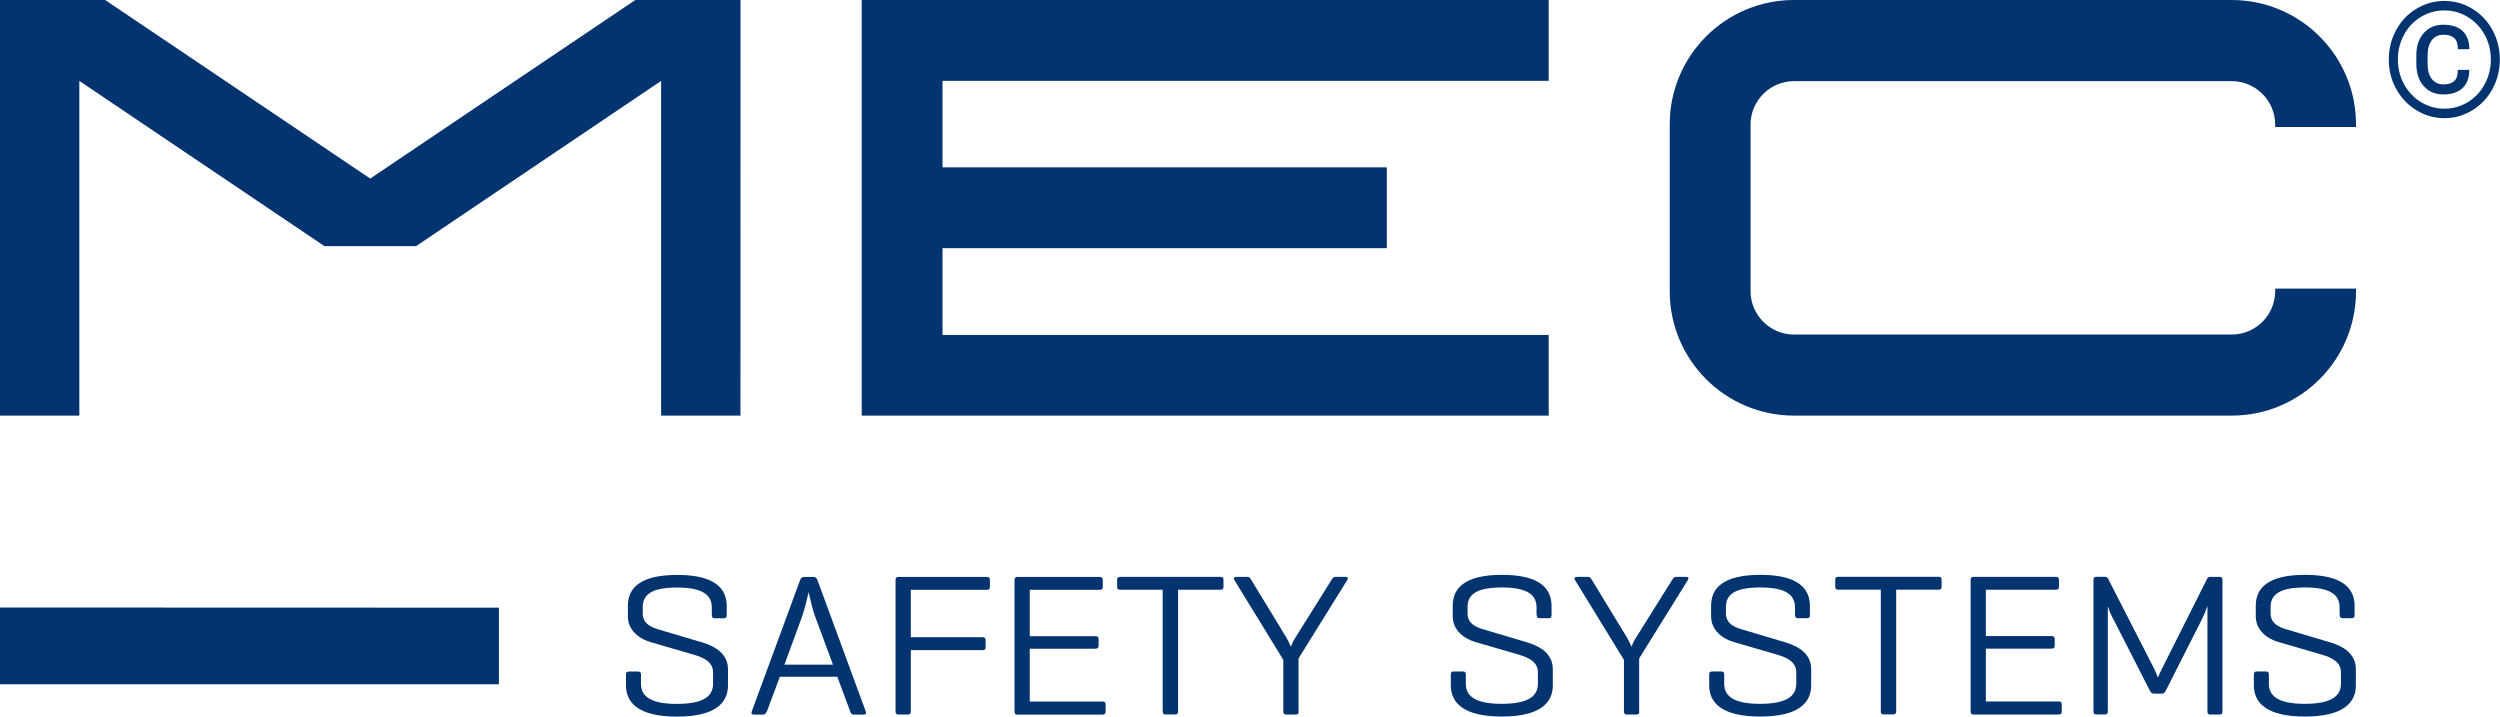 <?xml version="1.0" encoding="UTF-8"?>
<svg id="Ebene_1" data-name="Ebene 1" xmlns="http://www.w3.org/2000/svg" viewBox="0 0 316.7 90.77">
  <defs>
    <style>
      .cls-1 {
        fill: #033470;
        stroke-width: 0px;
      }
    </style>
  </defs>
  <g>
    <path class="cls-1" d="m164.5,90.13v-6.72l6.18-9.95c.15-.26.02-.38-.23-.38h-1.28c-.28,0-.36.18-.49.38l-4.64,7.41c-.13.18-.28.49-.51,1.05-.26-.59-.41-.87-.51-1.05l-4.51-7.41c-.13-.23-.23-.38-.51-.38h-1.36c-.28,0-.41.15-.28.38l6.21,10.13v6.54c0,.26.1.39.38.39h1.21c.26,0,.36-.13.36-.39m-22.62-17.05c-.28,0-.38.1-.38.38v.87c0,.28.1.38.38.38h5.39v15.41c0,.26.1.39.36.39h1.21c.28,0,.38-.13.38-.39v-15.41h5.39c.26,0,.36-.1.36-.38v-.87c0-.28-.1-.38-.36-.38h-12.72Zm-2.22,17.44c.26,0,.38-.1.38-.39v-.9c0-.28-.13-.36-.38-.36h-9.23v-6.69h8.33c.26,0,.39-.13.39-.39v-.82c0-.28-.13-.38-.39-.38h-8.33v-5.87h8.87c.26,0,.38-.1.38-.38v-.87c0-.28-.13-.38-.38-.38h-10.44c-.26,0-.36.13-.36.38v16.67c0,.26.1.39.36.39h10.8Zm-25.87-17.44c-.26,0-.36.13-.36.38v16.67c0,.26.1.39.36.39h1.21c.26,0,.36-.13.36-.39v-7.77h9.1c.26,0,.38-.1.38-.36v-.9c0-.28-.13-.38-.38-.38h-9.1v-6h9.64c.26,0,.38-.1.38-.38v-.87c0-.28-.13-.38-.38-.38h-11.21Zm-12.17,4.9c.26-.69.59-2,.8-2.97.18.85.51,2.26.8,3.03l2.28,6.16h-6.15l2.28-6.21h0Zm-4.49,12.16l1.64-4.41h7.28l1.64,4.41c.08.23.18.39.46.39h1.2c.28,0,.41-.13.31-.39l-6.13-16.67c-.1-.26-.23-.38-.49-.38h-1.21c-.26,0-.38.13-.49.38l-6.13,16.67c-.1.26.03.39.28.39h1.15c.26,0,.36-.15.46-.39m-6.93-12.21c0,.28.08.39.36.39h1.15c.26,0,.36-.1.36-.39v-1.15c0-2.18-1.44-3.95-6.26-3.95s-6.26,1.74-6.26,3.92v1.33c0,1.77,1.44,2.85,2.87,3.26l5.46,1.59c1.33.38,2.46.95,2.46,2.26v1.44c0,1.56-1.21,2.54-4.59,2.54s-4.54-1-4.54-2.54v-1.18c0-.26-.1-.38-.36-.38h-1.18c-.26,0-.36.13-.36.38v1.38c0,2.18,1.56,3.95,6.46,3.95s6.46-1.77,6.46-3.95v-2.05c0-1.85-1.44-2.85-3.23-3.39l-5.62-1.67c-.92-.28-1.95-.72-1.95-2.03v-.77c0-1.54,1.03-2.49,4.36-2.49s4.39,1,4.39,2.54v.95h0Z"/>
    <path class="cls-1" d="m281.54,73.46c0-.26-.1-.38-.36-.38h-1.18c-.2,0-.31.08-.38.2l-5.72,11.39c-.1.23-.31.61-.54,1.15-.23-.59-.36-.9-.51-1.18l-5.8-11.34c-.08-.15-.18-.23-.39-.23h-1.1c-.26,0-.36.13-.36.38v16.67c0,.26.1.39.36.39h1.1c.26,0,.36-.13.36-.39v-13.31c.26.77.36.98.54,1.31l4.77,9.34c.13.26.26.41.51.41h1.03c.23,0,.38-.15.51-.41l4.62-9.13c.15-.31.36-.77.64-1.56v13.36c0,.26.1.39.36.39h1.18c.26,0,.36-.13.36-.39v-16.67h0Z"/>
    <path class="cls-1" d="m260.8,90.51c.26,0,.38-.1.38-.39v-.9c0-.28-.13-.36-.38-.36h-9.23v-6.69h8.34c.26,0,.38-.13.38-.39v-.82c0-.28-.13-.38-.38-.38h-8.34v-5.87h8.87c.26,0,.39-.1.39-.38v-.87c0-.28-.13-.38-.39-.38h-10.44c-.26,0-.36.13-.36.38v16.67c0,.26.1.39.36.39h10.8Z"/>
    <path class="cls-1" d="m232.87,73.07c-.28,0-.38.1-.38.38v.87c0,.28.1.38.38.38h5.39v15.41c0,.26.1.39.36.39h1.21c.28,0,.38-.13.38-.39v-15.41h5.39c.26,0,.36-.1.36-.38v-.87c0-.28-.1-.38-.36-.38h-12.72Z"/>
    <path class="cls-1" d="m227.41,77.92c0,.28.08.39.36.39h1.15c.26,0,.36-.1.36-.39v-1.15c0-2.18-1.44-3.95-6.26-3.95s-6.26,1.74-6.26,3.92v1.33c0,1.77,1.44,2.85,2.87,3.26l5.46,1.59c1.33.38,2.46.95,2.46,2.26v1.44c0,1.56-1.21,2.54-4.59,2.54s-4.54-1-4.54-2.54v-1.18c0-.26-.1-.38-.36-.38h-1.18c-.26,0-.36.13-.36.38v1.38c0,2.18,1.56,3.95,6.46,3.95s6.46-1.77,6.46-3.95v-2.05c0-1.85-1.44-2.85-3.23-3.39l-5.62-1.67c-.92-.28-1.95-.72-1.95-2.03v-.77c0-1.54,1.02-2.49,4.36-2.49s4.39,1,4.39,2.54v.95h0Z"/>
    <path class="cls-1" d="m207.65,90.13v-6.72l6.18-9.95c.15-.26.03-.38-.23-.38h-1.28c-.28,0-.36.18-.49.38l-4.64,7.41c-.13.18-.28.49-.51,1.05-.26-.59-.41-.87-.51-1.05l-4.51-7.41c-.13-.23-.23-.38-.51-.38h-1.36c-.28,0-.41.15-.28.38l6.21,10.13v6.54c0,.26.1.39.39.39h1.2c.26,0,.36-.13.36-.39"/>
    <path class="cls-1" d="m194.68,77.92c0,.28.08.39.36.39h1.15c.26,0,.36-.1.36-.39v-1.15c0-2.18-1.44-3.95-6.26-3.95s-6.26,1.74-6.26,3.92v1.33c0,1.77,1.44,2.85,2.87,3.26l5.46,1.59c1.33.38,2.46.95,2.46,2.26v1.44c0,1.56-1.21,2.54-4.59,2.54s-4.54-1-4.54-2.54v-1.18c0-.26-.1-.38-.36-.38h-1.18c-.26,0-.36.13-.36.38v1.38c0,2.18,1.56,3.95,6.46,3.95s6.46-1.77,6.46-3.95v-2.05c0-1.85-1.43-2.85-3.23-3.39l-5.62-1.67c-.92-.28-1.95-.72-1.95-2.03v-.77c0-1.54,1.03-2.49,4.36-2.49s4.38,1,4.38,2.54v.95h0Z"/>
    <path class="cls-1" d="m296.41,77.92c0,.28.08.39.36.39h1.15c.26,0,.36-.1.36-.39v-1.15c0-2.18-1.44-3.95-6.26-3.95s-6.26,1.74-6.26,3.92v1.33c0,1.77,1.44,2.85,2.87,3.26l5.46,1.59c1.33.38,2.46.95,2.46,2.26v1.44c0,1.56-1.21,2.54-4.59,2.54s-4.54-1-4.54-2.54v-1.18c0-.26-.1-.38-.36-.38h-1.18c-.26,0-.36.13-.36.38v1.38c0,2.18,1.56,3.95,6.46,3.95s6.46-1.77,6.46-3.95v-2.05c0-1.85-1.43-2.85-3.23-3.39l-5.62-1.67c-.92-.28-1.95-.72-1.95-2.03v-.77c0-1.54,1.03-2.49,4.36-2.49s4.38,1,4.38,2.54v.95h0Z"/>
  </g>
  <polygon class="cls-1" points="0 86.68 63.2 86.68 63.2 76.98 0 76.96 0 86.68 0 86.68"/>
  <g>
    <polygon class="cls-1" points="80.48 0 46.9 22.62 13.32 0 0 0 0 52.65 10.05 52.65 10.05 10.25 41.1 31.18 42.49 31.18 50.22 31.18 52.71 31.18 83.75 10.25 83.75 52.65 93.8 52.65 93.81 0 80.48 0 80.48 0"/>
    <path class="cls-1" d="m288.22,36.57v.3c0,3.04-2.47,5.51-5.51,5.51h-55.44c-3.04,0-5.51-2.47-5.51-5.51V15.79c0-3.04,2.47-5.51,5.51-5.51h55.44c3.04,0,5.51,2.47,5.51,5.51v.3h10.24v-.34C298.46,7.06,291.41,0,282.71,0h-55.44c-8.7,0-15.75,7.05-15.75,15.75v21.15c0,8.7,7.05,15.75,15.75,15.75h55.44c8.7,0,15.75-7.05,15.75-15.75v-.34h-10.24Z"/>
    <polygon class="cls-1" points="109.16 0 109.16 52.65 196.19 52.65 196.19 42.43 119.4 42.43 119.4 31.44 175.68 31.44 175.68 21.2 119.4 21.2 119.4 10.24 196.19 10.24 196.19 0 109.16 0 109.16 0"/>
  </g>
  <path class="cls-1" d="m303.53,11.21c.6,1.14,1.45,2.05,2.54,2.73,1.09.68,2.29,1.03,3.59,1.03s2.51-.35,3.6-1.04c1.09-.69,1.94-1.6,2.53-2.74.6-1.14.89-2.36.89-3.66s-.31-2.57-.93-3.72c-.62-1.14-1.47-2.04-2.56-2.7-1.09-.66-2.27-.99-3.54-.99s-2.45.33-3.54.99c-1.1.66-1.95,1.56-2.57,2.7-.62,1.15-.93,2.38-.93,3.72s.3,2.54.9,3.68m1.03-6.81c.52-.96,1.24-1.72,2.15-2.26.91-.55,1.9-.82,2.96-.82s2.05.27,2.96.83c.91.55,1.62,1.31,2.15,2.26.52.96.78,2,.78,3.12s-.26,2.19-.79,3.15c-.53.97-1.24,1.72-2.15,2.27-.91.55-1.89.82-2.94.82s-2.04-.27-2.95-.82c-.91-.55-1.63-1.31-2.16-2.27-.53-.97-.79-2.02-.79-3.15s.26-2.17.79-3.13m6.81,4.44c0,.67-.15,1.15-.46,1.43-.31.28-.76.42-1.37.42s-1.11-.23-1.47-.69c-.36-.46-.53-1.08-.53-1.88v-1.12c0-.82.18-1.45.53-1.91.36-.46.85-.69,1.47-.69s1.06.14,1.37.42c.31.28.47.75.47,1.41h1.45c0-.98-.29-1.75-.85-2.29-.57-.54-1.38-.81-2.44-.81s-1.85.35-2.48,1.05c-.63.7-.95,1.63-.95,2.79v1.09c0,1.2.31,2.15.94,2.85.62.7,1.46,1.05,2.49,1.05s1.85-.26,2.42-.8c.57-.53.86-1.3.86-2.31h-1.45Z"/>
</svg>
